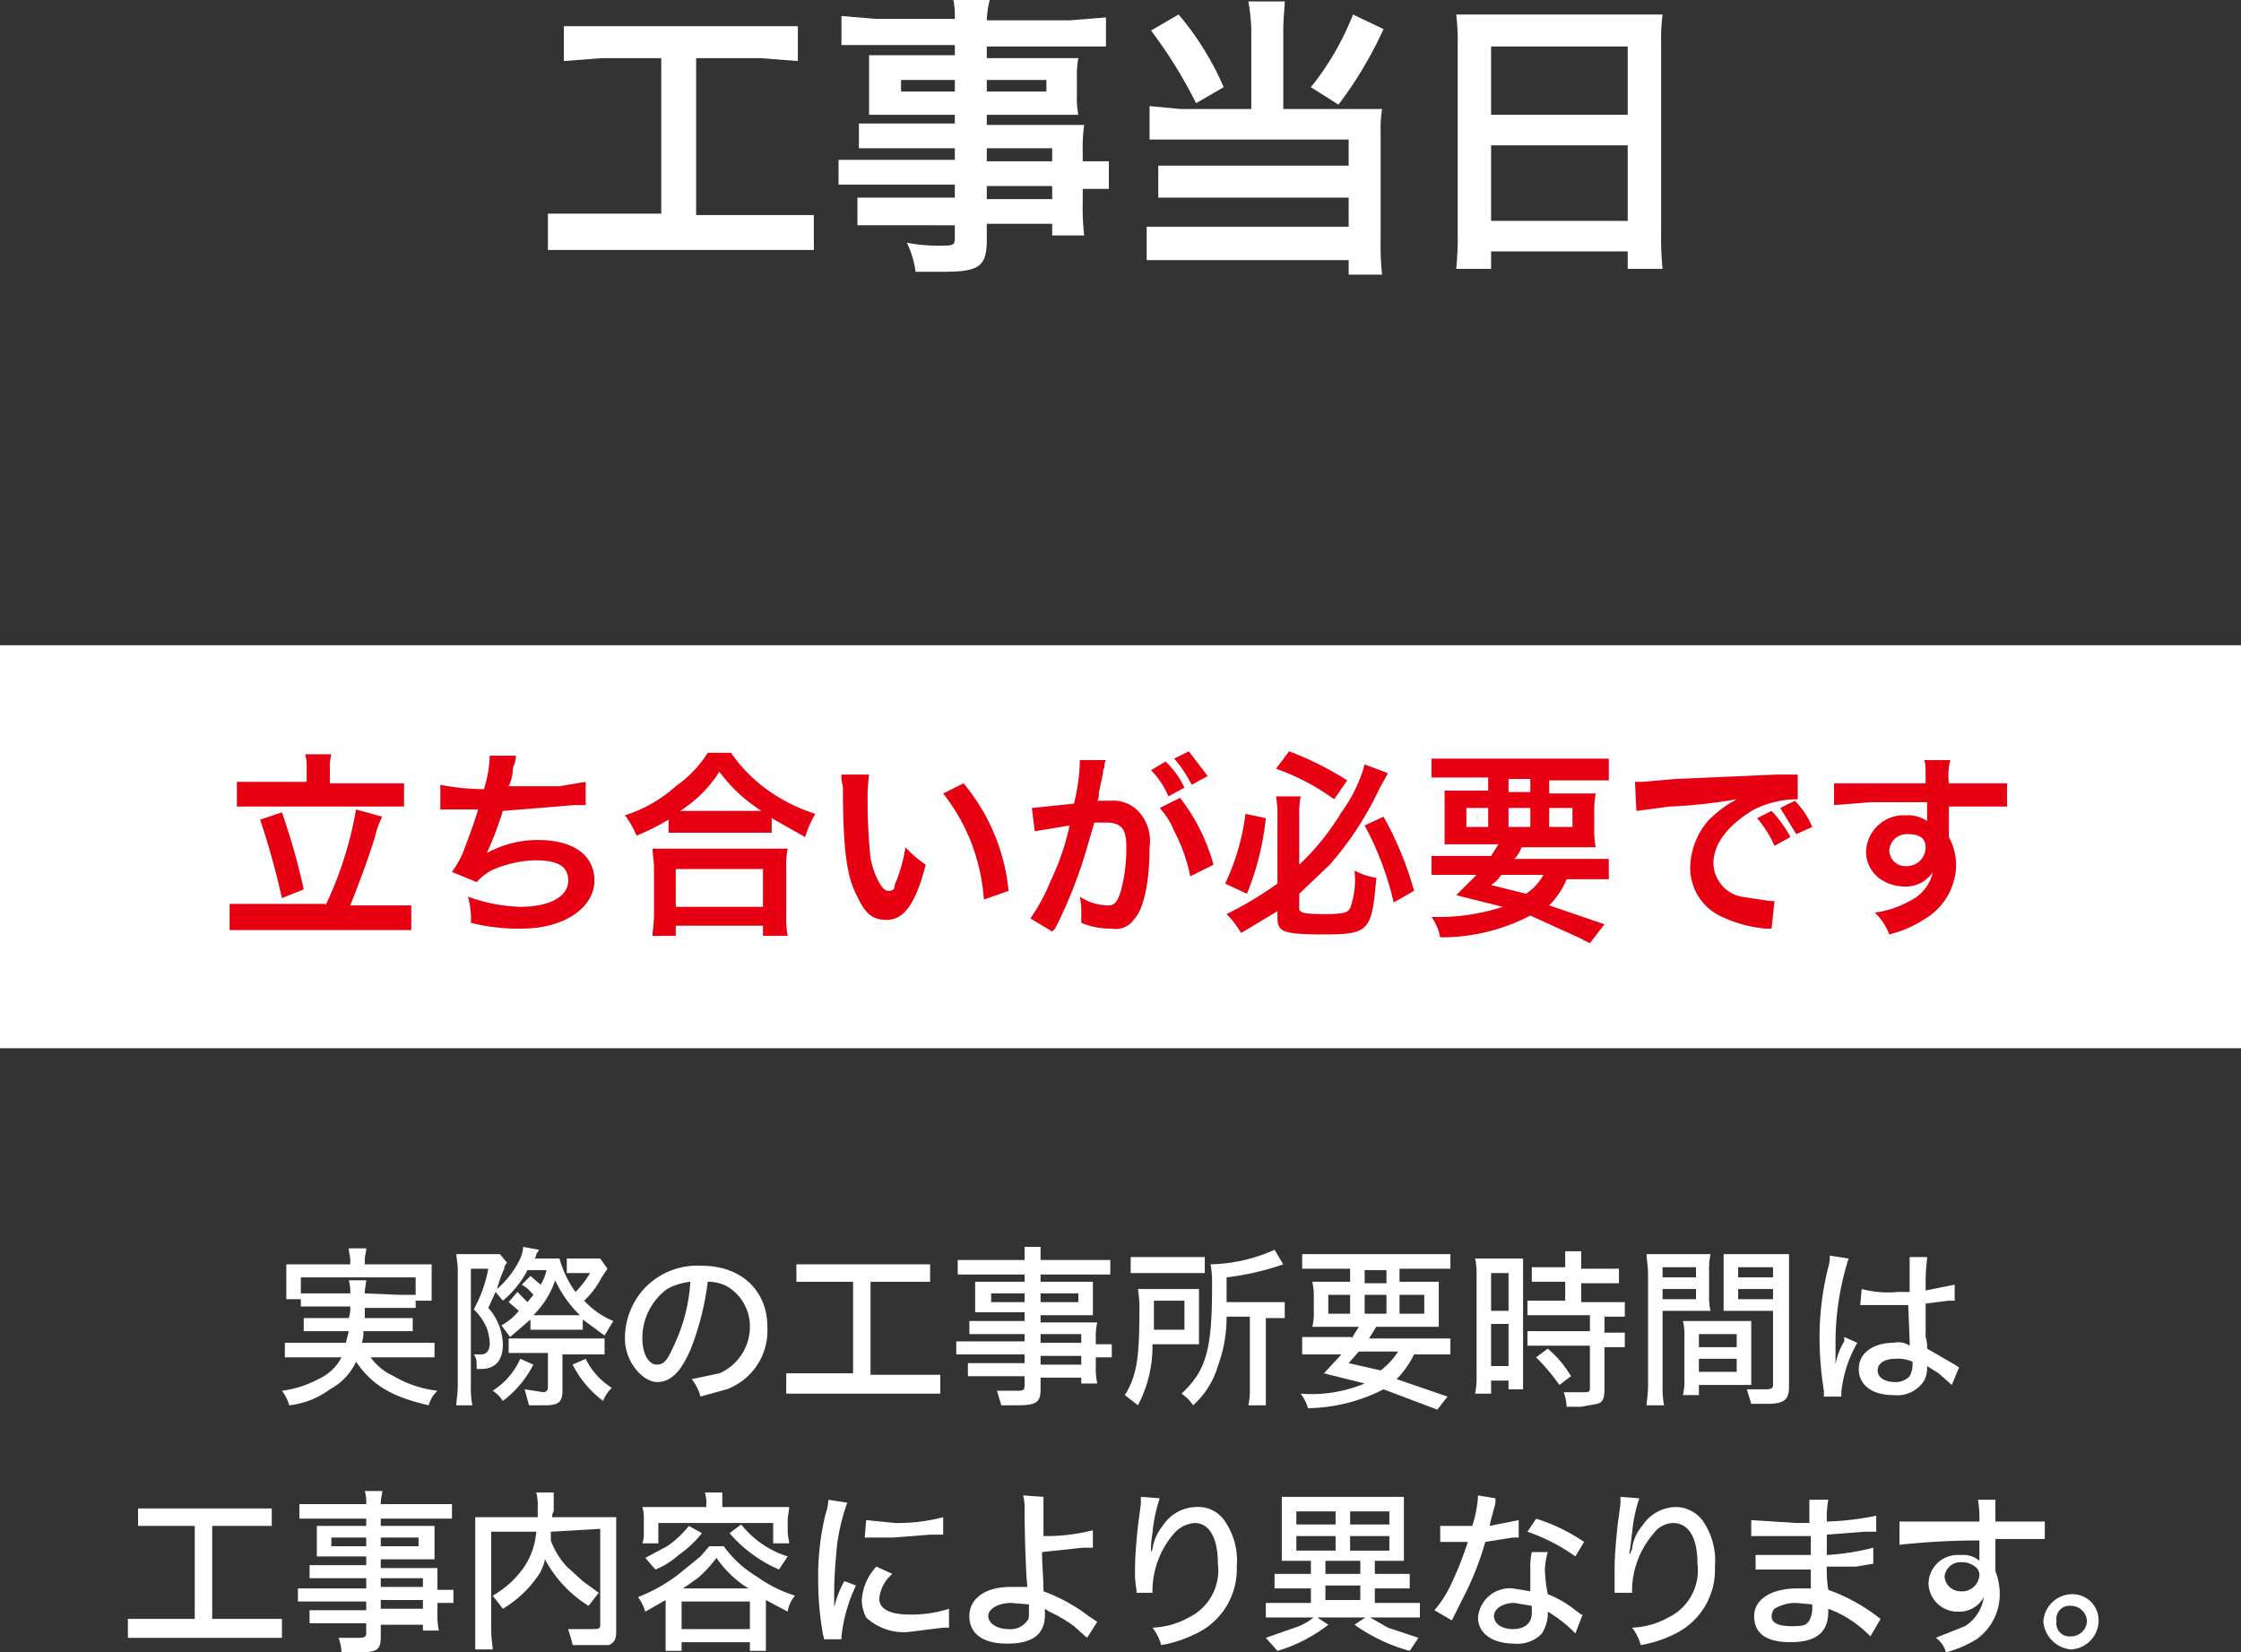 <svg id="b3ab413c-a1ea-40db-89ff-669143ebcd4c" data-name="f75df1de-a0d9-4bb7-b907-5a2a5a8fc25a" xmlns="http://www.w3.org/2000/svg" viewBox="0 0 154.2 113.7" width="154.2" height="113.7">
  <rect x="0" y="0" width="154.2" height="113.7" fill="#333333" stroke="none"/>
  <defs>
    <style>
      .f063abc8-6242-4522-945e-85c1f1c4bc2d {
        fill: #fff;
      }

      .f769f622-18ec-4593-b7c4-2d0641a838fd {
        fill: #e60012;
      }
    </style>
  </defs>
  <g>
    <path class="f063abc8-6242-4522-945e-85c1f1c4bc2d" d="M41.4,4l-2.6.2V1.8H54.9V4.2L52.3,4H47.9V14.8H56v2.4H37.7V14.7h7.8V4Z"/>
    <path class="f063abc8-6242-4522-945e-85c1f1c4bc2d" d="M65.7,10.2H59.1V8.5h6.6V7.9H59.8V3.8h5.9V3.1H57.9v-2l2.4.2h5.4A5.7,5.7,0,0,0,65.6,0h2.5a6.8,6.8,0,0,0-.2,1.4h5.7l2.5-.2v2H67.9V4h6.3a6.6,6.6,0,0,0-.1,1.4V6.6a5.7,5.7,0,0,0,.1,1.3H67.9v.7h6.7a10.9,10.9,0,0,0-.1,1.8v.7h1.8V13H74.5v1a16.2,16.2,0,0,0,.1,2.2H72.4v-.8H67.9v1.1c0,1.8-.5,2.2-2.9,2.2H63a6.6,6.6,0,0,0-.6-2,11.4,11.4,0,0,0,2.6.2c.6,0,.7-.1.7-.5v-.9H59V13.6h6.7v-.9h-8V11h8ZM62,5.5v.8h3.7V5.5Zm5.9.8H72V5.5H67.9Zm4.5,4.8v-.9H67.9v.9Zm-4.5,2.6h4.5v-.9H67.9Z"/>
    <path class="f063abc8-6242-4522-945e-85c1f1c4bc2d" d="M86.1,2.1a13.6,13.6,0,0,0-.2-2h2.5c0,.5-.1,1.1-.1,2V7.5h6.8A8.6,8.6,0,0,0,95,9.1v7.5a17.7,17.7,0,0,0,.1,2.3H92.8v-1H78.9V15.6H92.8v-2H79.7V11.4H92.8V9.6H79.1V7.3l2.1.2h4.9ZM81.1,1a19.9,19.9,0,0,1,3.1,5L82.3,7.1a32.1,32.1,0,0,0-3.1-5ZM95.2,2a27.5,27.5,0,0,1-3.1,5.2L90.2,6a19.2,19.2,0,0,0,2.9-5Z"/>
    <path class="f063abc8-6242-4522-945e-85c1f1c4bc2d" d="M100.3,3.1a14.8,14.8,0,0,0-.1-2.1h14.2a13.4,13.4,0,0,0-.1,2V16a20.9,20.9,0,0,0,.1,2.5H112V17.3h-9.4v1.2h-2.4a20.9,20.9,0,0,0,.1-2.5Zm2.3,4.8H112V3.2h-9.4Zm0,7.3H112V10h-9.4Z"/>
  </g>
  <rect class="f063abc8-6242-4522-945e-85c1f1c4bc2d" y="44.4" width="154.2" height="27.73"/>
  <g>
    <path class="f769f622-18ec-4593-b7c4-2d0641a838fd" d="M22.4,62.3a25.4,25.4,0,0,0,2.1-6.6l1.8.5a5.8,5.8,0,0,0-.5,1.4c-.5,1.6-1.1,3.2-1.7,4.7h4.2V64H15.8V62.2h6.6Zm-1.3-9.4a3.4,3.4,0,0,0-.1-1h1.8a3.4,3.4,0,0,0-.1,1v1h5.1v1.6H16.3V53.8h4.8Zm-1.7,3a46.1,46.1,0,0,1,1.5,5.3l-1.5.6a54.4,54.4,0,0,0-1.5-5.4Z"/>
    <path class="f769f622-18ec-4593-b7c4-2d0641a838fd" d="M30.3,54a15.3,15.3,0,0,0,3,.3,8.5,8.5,0,0,0,.4-2.3h1.8a1.9,1.9,0,0,1-.2.8,3.1,3.1,0,0,1-.3,1.3h3.5l1.8-.3v1.6h-.8l-4.9.4a24.9,24.9,0,0,1-1.1,2.9h0a7.3,7.3,0,0,1,3.5-.9c2.4,0,3.9,1,3.9,2.8s-2,3.3-5,3.3a13.4,13.4,0,0,1-3.5-.4,5.5,5.5,0,0,0-.2-1.8,11.5,11.5,0,0,0,3.6.7c2,0,3.3-.7,3.3-1.8s-.9-1.4-2.3-1.4a7.8,7.8,0,0,0-3,.7,3.9,3.9,0,0,0-1,.8L31.1,60a7.5,7.5,0,0,0,.7-1.2c.4-1,.9-2.4,1.1-3.1H30.3Z"/>
    <path class="f769f622-18ec-4593-b7c4-2d0641a838fd" d="M46,56.4a15.1,15.1,0,0,1-2.2,1.1,6.4,6.4,0,0,0-.8-1.4,9.4,9.4,0,0,0,3.5-2,8,8,0,0,0,2.2-2.3h1.6a10.4,10.4,0,0,0,2.3,2.4A11.6,11.6,0,0,0,56.1,56a7.7,7.7,0,0,0-.7,1.6l-2.3-1.3v1H46Zm-1.1,8c0-.4.1-.8.1-1.4V59.7c0-.5-.1-.9-.1-1.3h9.3a5.7,5.7,0,0,0-.1,1.3V63a6.6,6.6,0,0,0,.1,1.4H52.5v-.7h-6v.7Zm1.6-2h6V59.8h-6Zm5.4-6.6h.5a10.6,10.6,0,0,1-2.9-2.7,8.7,8.7,0,0,1-2.7,2.7Z"/>
    <path class="f769f622-18ec-4593-b7c4-2d0641a838fd" d="M59.8,53.3a13.4,13.4,0,0,0-.1,2c0,1.2.1,2.9.2,3.7s.7,2.3,1.2,2.3.4-.2.5-.5a10.3,10.3,0,0,0,.7-2.5,8.1,8.1,0,0,0,1.4,1.2c-.7,2.7-1.5,3.8-2.7,3.8s-1.6-.7-2.2-2-.8-3.4-.8-7.2a2.2,2.2,0,0,1-.1-.8Zm6.5.6a13.6,13.6,0,0,1,3.1,7.4l-1.7.6a13.7,13.7,0,0,0-.9-4,13.5,13.5,0,0,0-1.9-3.3Z"/>
    <path class="f769f622-18ec-4593-b7c4-2d0641a838fd" d="M76.1,52.3a.9.9,0,0,0-.1.5.6.6,0,0,0-.1.4l-.3,1.4a.7.7,0,0,1-.1.5h.9a2.4,2.4,0,0,1,2,.8,3,3,0,0,1,.7,2.4c0,2.4-.4,4.3-1.1,5a1.5,1.5,0,0,1-1.5.6,5.2,5.2,0,0,1-2.1-.4v-.6a4.9,4.9,0,0,0-.1-1.2,3.6,3.6,0,0,0,2,.6c.4,0,.6-.3.8-.9a11.2,11.2,0,0,0,.4-3.2c0-1.2-.4-1.6-1.4-1.6h-.8c-.5,1.7-.6,2.1-.9,3a32,32,0,0,1-1.6,3.9l-.2.4-.2.2-1.5-.9a13,13,0,0,0,1.4-2.6,17.1,17.1,0,0,0,1.3-3.8l-2.4.4L71,55.6l2.9-.3a13.5,13.5,0,0,0,.4-2.8v-.2Zm4.1.1a5.9,5.9,0,0,1,1.3,1.8l-1.1.6A5.7,5.7,0,0,0,79.2,53Zm1,2.5a13.3,13.3,0,0,1,2.3,4.6l-1.6.8a11.5,11.5,0,0,0-1.1-3.1,5.4,5.4,0,0,0-1-1.6ZM82,54a9.4,9.4,0,0,0-1.2-1.8l1-.5,1.3,1.7Z"/>
    <path class="f769f622-18ec-4593-b7c4-2d0641a838fd" d="M87.1,56.3a18.9,18.9,0,0,1-1.3,5.2l-1.5-.7A15.6,15.6,0,0,0,85.7,56Zm.8,6.4-2.5,1.5a6.4,6.4,0,0,0-1-1.3,25,25,0,0,0,3.5-2.1V56.2a6.6,6.6,0,0,0-.1-1.4h1.7a5.7,5.7,0,0,0-.1,1.3v3.4a17,17,0,0,0,2.9-3.6,10.1,10.1,0,0,0,1.6-3.3l1.6.6-.6,1.1a22.2,22.2,0,0,1-3.4,5.2l-2.1,2v1c0,.3.3.4,1.7.4s1.6-.1,1.8-.4a5.7,5.7,0,0,0,.3-2.6,4.4,4.4,0,0,0,1.5.5c-.3,3.7-.5,3.9-3.7,3.9s-3.1-.3-3.1-1.5Zm.8-11a21.4,21.4,0,0,1,4,2L91.8,55a15.3,15.3,0,0,0-4-2.1Zm6.5,4.5a22.8,22.8,0,0,1,2.1,5.1l-1.4.8a21.4,21.4,0,0,0-2-5.3Z"/>
    <path class="f769f622-18ec-4593-b7c4-2d0641a838fd" d="M102.6,58.9l.5-.8H99.4V54.4h3v-.9H98.5V52.2h12.2v1.5h-4.1v.9h3.2a6.6,6.6,0,0,0-.1,1.4v1a5.7,5.7,0,0,0,.1,1.3h-5.1a2.2,2.2,0,0,1-.5.8h6.5v1.4h-2.9a5.7,5.7,0,0,1-1.2,1.8l3.8,1.3-1,1.3-.8-.4L105.3,63a13.2,13.2,0,0,1-6.2,1.5,3.5,3.5,0,0,0-.6-1.4h.3a14.3,14.3,0,0,0,4.6-.7l-3.2-.8,1.4-1.4H98.5V58.9Zm-1.7-3.3v1.3h1.5V55.6Zm2.4,4.6a2.3,2.3,0,0,1-.7.7l1.6.4.8.2a3.7,3.7,0,0,0,1.2-1.3Zm.5-5.7h1.5v-.9h-1.5Zm0,2.4h1.5V55.6h-1.5Zm2.8,0h1.6V55.6h-1.6Z"/>
    <path class="f769f622-18ec-4593-b7c4-2d0641a838fd" d="M112.5,53.8h.5l2.3-.2,6.9-.3h1.5V55h-.2a6.8,6.8,0,0,0-2.8.7c-1.7,1-2.8,2.3-2.8,3.7a2.4,2.4,0,0,0,1.9,2.3l2,.3h.3l-.2,1.9h-.4a9,9,0,0,1-3.2-.9,3.7,3.7,0,0,1-2-3.3,5.1,5.1,0,0,1,1.3-3.3,8.5,8.5,0,0,1,1.9-1.4,35.9,35.9,0,0,1-4.6.5l-2.3.3Zm9.4,2a8.3,8.3,0,0,1,1.3,1.8l-1.1.6a7.6,7.6,0,0,0-1.2-1.9Zm1.7,1.6-1.1-1.8,1-.5a5.7,5.7,0,0,1,1.2,1.8Z"/>
    <path class="f769f622-18ec-4593-b7c4-2d0641a838fd" d="M134.1,57.2v.4a4.1,4.1,0,0,1,.5,1.9,4.4,4.4,0,0,1-2.1,3.7,8,8,0,0,1-2.5,1.1,4,4,0,0,0-1-1.5,6.8,6.8,0,0,0,2.4-.8,2.9,2.9,0,0,0,1.6-2,2.2,2.2,0,0,1-2,1,3,3,0,0,1-1.6-.5,2.3,2.3,0,0,1-1-1.9,2.6,2.6,0,0,1,2.7-2.5h.1a2.3,2.3,0,0,1,1.4.4V55.2h-3.9l-2.5.2V53.9h6.3c0-1.3,0-1.3-.1-1.6h1.8a4.3,4.3,0,0,0-.1,1.6h4v1.6h-4v1.7Zm-2.8.2a1.2,1.2,0,0,0-1.3,1.1h0a1.1,1.1,0,0,0,1.1,1.1h.1a1.3,1.3,0,0,0,1.3-1.3h0Q132.5,57.4,131.3,57.4Z"/>
  </g>
  <g>
    <path class="f063abc8-6242-4522-945e-85c1f1c4bc2d" d="M25.1,89.9v.8h3.3v.9H25a2.2,2.2,0,0,1-.1.8h5v1H25.5a4,4,0,0,0,1.6,1.3,7.6,7.6,0,0,0,3,1,2.1,2.1,0,0,0-.6,1c-2.6-.6-3.9-1.4-5-3a4.1,4.1,0,0,1-1.8,1.9,5.7,5.7,0,0,1-2.8,1.1,3.1,3.1,0,0,0-.5-1,7.3,7.3,0,0,0,2.5-.8,3.3,3.3,0,0,0,1.6-1.5H19.6v-1h4.2l.2-.8H20.9v-.9H24a2.2,2.2,0,0,0,.1-.8H20.7v-.5h-1V87h4.4v-.3c0-.3-.1-.5-.1-.8h1.2c0,.3-.1.5-.1.8V87h4.6v2.5H28.6V90H25.1Zm2.4-.8h1.1V87.9H20.7V89h3.4a2.8,2.8,0,0,0-.1-.9h1.2c0,.2-.1.5-.1.9Z"/>
    <path class="f063abc8-6242-4522-945e-85c1f1c4bc2d" d="M35.6,88.9l.7.7.4-.5a2.7,2.7,0,0,0-.8-.7l.6-.6.7.6a3,3,0,0,0,.4-1H36.3a6.8,6.8,0,0,1-1.7,2.1l-.5-.6L33.6,90a3.9,3.9,0,0,1,1,2.5c0,1.1-.5,1.7-1.5,1.7h-.3c0-.6,0-.7-.2-1h.5c.4,0,.6-.3.6-.8a3.6,3.6,0,0,0-.2-1,3.8,3.8,0,0,0-.9-1.3,9.4,9.4,0,0,0,1-2.8H32.4v8a6.6,6.6,0,0,0,.1,1.4H31.4c0-.3.1-.8.1-1.4V87.4c0-.5-.1-.8-.1-1.1h3l.5.6a.5.5,0,0,0-.2.4,7.8,7.8,0,0,0-.5,1.4,6.5,6.5,0,0,0,1.6-2.1,2.4,2.4,0,0,0,.2-.8l1.1.2-.2.3c0,.1,0,.1-.1.3h1.7a7,7,0,0,0,1.1,2.3,6.4,6.4,0,0,0,1-1.3H39v-1h2.3l.5.7-.4.6a6.1,6.1,0,0,1-1.2,1.6,5.6,5.6,0,0,0,2,1.4l-.6,1-1.5-1.1v.7H36.5v-.7L35.1,92l-.6-.8a4,4,0,0,0,1.2-1l-.7-.6Zm1.1,5a7.2,7.2,0,0,1-2.1,2.5,2.3,2.3,0,0,0-.7-.7,5.1,5.1,0,0,0,1.9-2.2Zm-.6-.8H35v-1h6.6v1.1H38.7v2.5c0,.8-.3,1-1.2,1H36.4l-.3-1.1,1.3.2a.3.3,0,0,0,.3-.3h0V93.1Zm3.2-2.6h.6a8.1,8.1,0,0,1-1.7-2.4,6.1,6.1,0,0,1-1.5,2.4Zm1,3a4.9,4.9,0,0,0,1.8,2,2.4,2.4,0,0,0-.6.9,7.2,7.2,0,0,1-2.1-2.5Z"/>
    <path class="f063abc8-6242-4522-945e-85c1f1c4bc2d" d="M47.5,92.9c-.7,1.6-1.4,2.2-2.3,2.2s-2.2-1.3-2.2-3a5.1,5.1,0,0,1,1.3-3.4,5,5,0,0,1,4-1.6c2.7,0,4.5,1.7,4.5,4.2A4.3,4.3,0,0,1,50,95.6l-1.8.5a3.4,3.4,0,0,0-.6-1.2l1.9-.4a3.5,3.5,0,0,0,2.1-3.2A3.2,3.2,0,0,0,50,88.5a2.8,2.8,0,0,0-1.3-.3A19.1,19.1,0,0,1,47.5,92.9Zm-1.6-4.2a4.2,4.2,0,0,0-1.7,3.4c0,1,.4,1.8,1,1.8s.8-.5,1.3-1.6a11.7,11.7,0,0,0,1-4.1A4.3,4.3,0,0,0,45.9,88.7Z"/>
    <path class="f063abc8-6242-4522-945e-85c1f1c4bc2d" d="M56.3,88.2H54.8V87H64v1.2H59.9v6.4h4.8v1.3H54.1V94.5h4.6V88.2Z"/>
    <path class="f063abc8-6242-4522-945e-85c1f1c4bc2d" d="M70.5,91.8H66.7v-.9h3.8v-.6H67.1V88.2h3.4v-.5H65.9v-1h4.6v-.9h1.1v.9h4.8v1H71.6v.5h3.6v2.3H71.6V91h3.9a4.1,4.1,0,0,0-.1,1.1v.4h1.1v.9H75.4V94a4.9,4.9,0,0,0,.1,1.2H74.4v-.4H71.6v.8c0,.9-.3,1.1-1.6,1.1H68.9l-.3-1h1.5c.3,0,.4-.1.4-.3v-.7H66.6v-.9h3.9v-.6H65.8v-.9h4.7ZM68.2,89v.6h2.3V89Zm3.4.6h2.6V89H71.6Zm2.8,2.8v-.6H71.6v.6Zm-2.8,1.5h2.8v-.6H71.6Z"/>
    <path class="f063abc8-6242-4522-945e-85c1f1c4bc2d" d="M82.5,91.5v1H79.3a8.7,8.7,0,0,1-1,4.2l-.9-.7c.8-1.3,1-2.5,1-5.7a8.6,8.6,0,0,0-.1-1.6h4.2v2.9Zm-4.7-5h5.1v1.1H77.8Zm3.7,5v-2H79.4v2Zm2.9-.9a9.7,9.7,0,0,1-.6,3.4,5.9,5.9,0,0,1-1.7,2.7,3,3,0,0,0-.8-.8c1.7-1.6,2.1-3,2.1-7.4a7.6,7.6,0,0,0-.1-1.5,11.3,11.3,0,0,0,4.4-1l.6,1-.6.2a19.4,19.4,0,0,1-3.3.7v1.7h4v1.1H87.1v6H85.9a4.9,4.9,0,0,0,.1-1.2V90.6Z"/>
    <path class="f063abc8-6242-4522-945e-85c1f1c4bc2d" d="M93,92.1l.5-.8H90.3a4.1,4.1,0,0,0,.1-1.1v-.8a4.9,4.9,0,0,0-.1-1.2h2.6v-.9H89.6v-1H99.8v1H96.3v.9H99v3.1H94.7l-.5.8h5.6v1.1H97.3a6.6,6.6,0,0,1-1.2,1.7l3.5,1.2-.7.9-3.7-1.4A11.8,11.8,0,0,1,90,96.9a3.1,3.1,0,0,0-.5-1,9.5,9.5,0,0,0,4.4-.7l-2.8-.7,1.2-1.3H89.6V92H93Zm-1.6-3v1.3h1.5V89.1ZM93.5,93l-.7.8,2.2.5A4.9,4.9,0,0,0,96.2,93Zm.4-4.7h1.5v-.9H93.9Zm0,2.1h1.5V89.1H93.9Zm2.4,0H98V89.1H96.3Z"/>
    <path class="f063abc8-6242-4522-945e-85c1f1c4bc2d" d="M101.6,87.8a4.9,4.9,0,0,0-.1-1.2h3.3v9h-1V95h-1.2v.9h-1.1a5.7,5.7,0,0,0,.1-1.3Zm1,2.4h1.2V87.6h-1.2Zm0,3.8h1.2V91.1h-1.2Zm4-5.8h-1.2v-1h2.3V86.1h1.1v1.2h2.6v1h-2.6v1.3h3v1h-1.4v1.1h1.4v1h-1.4v2.9c0,.6-.1.9-.5,1l-1.1.2h-1a3.6,3.6,0,0,0-.2-1h1.3c.4,0,.5,0,.5-.3V92.6h-4.3v-1h4.3V90.5h-4.3v-1h2.6V88.2Zm.7,7.1a14.6,14.6,0,0,0-1.6-1.9l.8-.6a7.4,7.4,0,0,1,1.6,1.9Z"/>
    <path class="f063abc8-6242-4522-945e-85c1f1c4bc2d" d="M114.4,95.3a6.6,6.6,0,0,0,.1,1.4h-1.2c0-.3.1-.7.1-1.4V87.7c0-.6-.1-1-.1-1.4h4.4a4.9,4.9,0,0,0-.1,1.2v1.6a4.1,4.1,0,0,0,.1,1.1h-3.3Zm0-7.4h2.3v-.7h-2.3Zm0,1.5h2.3v-.7h-2.3Zm6.1,4.8v1.1h-3.6V96h-1.1a4.1,4.1,0,0,0,.1-1.1V92a4.1,4.1,0,0,0-.1-1.1h4.7Zm-3.6-1.5h2.6v-.9h-2.6Zm0,1.7h2.6v-.9h-2.6Zm6.2,1c0,.9-.3,1.2-1.5,1.2h-1.1l-.3-1h1.3c.4,0,.5-.1.5-.3V90.2h-3.4V86.3h4.5Zm-3.5-7.5H122v-.7h-2.4Zm0,1.5H122v-.7h-2.4Z"/>
    <path class="f063abc8-6242-4522-945e-85c1f1c4bc2d" d="M127.2,86.6a19,19,0,0,0-.9,5.8v1.5h0a4.4,4.4,0,0,1,.6-1.6V92l.9.4a8.5,8.5,0,0,0-1.1,3.4v.3h-1.2v-.4a23.1,23.1,0,0,1-.3-3.7,19.7,19.7,0,0,1,.6-4.8,2.2,2.2,0,0,0,.1-.8Zm.9,2.1a7.1,7.1,0,0,0,2.5.2h.8V86.5h1.2c0,.3-.1.8-.1,1.6v.7l2-.4v1.1h-.4l-1.6.2V92a2.2,2.2,0,0,1,.1.8l1.9,1.1.3.2-.5,1.2-.9-.8-.8-.5v.2a1.9,1.9,0,0,1-.2.8,2.2,2.2,0,0,1-2.1,1c-1.5,0-2.4-.7-2.4-1.8s1-1.8,2.4-1.8a1.4,1.4,0,0,1,1.1.2c0-.4,0-.4-.1-2.8H128Zm2.3,4.8c-.7,0-1.2.3-1.2.8s.5.8,1.2.8a1.3,1.3,0,0,0,1-.4,1.9,1.9,0,0,0,.2-.7v-.3A2.5,2.5,0,0,0,130.4,93.5Z"/>
    <path class="f063abc8-6242-4522-945e-85c1f1c4bc2d" d="M11,105H9.5v-1.2h9.2V105H14.6v6.4h4.8v1.3H8.8v-1.3h4.6V105Z"/>
    <path class="f063abc8-6242-4522-945e-85c1f1c4bc2d" d="M25.2,108.6H21.3v-.9h3.9v-.6H21.8V105h3.4v-.5H20.6v-1h4.6a2.8,2.8,0,0,0-.1-.9h1.2c0,.3-.1.4-.1.9h4.9v1H26.2v.5h3.7v2.3H26.2v.6h3.9v1.5h1.1v.9H30.1v.7a4.9,4.9,0,0,0,.1,1.2H29.1v-.4H26.2v.8c0,.9-.2,1.1-1.5,1.1H23.5a3.6,3.6,0,0,0-.2-1h1.4c.4,0,.5-.1.5-.3v-.7H21.3v-.9h3.9v-.6H20.5v-.9h4.7Zm-2.4-2.8v.6h2.4v-.6Zm3.4.6h2.6v-.6H26.2Zm2.9,2.8v-.6H26.2v.6Zm-2.9,1.5h2.9v-.6H26.2Z"/>
    <path class="f063abc8-6242-4522-945e-85c1f1c4bc2d" d="M37.9,105.4v.6a5.4,5.4,0,0,0,1.1,1.8l1.1,1,1.1.8-.7.9a8.4,8.4,0,0,1-3-3.2,3.1,3.1,0,0,1-.6,1.3,7.7,7.7,0,0,1-2.3,2.1l-.7-.9a6.5,6.5,0,0,0,1.8-1.5,5,5,0,0,0,1.2-2.9H33.8v6.7c0,.7.1,1.1.1,1.4H32.7v-9.1H37v-.7a3.4,3.4,0,0,0-.1-1h1.2V104a.6.6,0,0,0-.1.4h4.4v7.8c0,.6-.1.8-.5,1H39.4c-.1-.5-.2-.7-.3-1.1h1.5c.6,0,.7,0,.7-.3v-6.6Z"/>
    <path class="f063abc8-6242-4522-945e-85c1f1c4bc2d" d="M45.8,110.1l-1.4.8a3.1,3.1,0,0,0-.5-1,11.7,11.7,0,0,0,2.7-1.5l1.6-1.3.6-.7h1a7.7,7.7,0,0,0,2.3,2.1,9.1,9.1,0,0,0,2.6,1.3,2.2,2.2,0,0,0-.5,1.1l-1.5-.8v3.5H51.6V113H46.9v.6H45.8Zm2.8-6.6a2.2,2.2,0,0,0-.1-.8h1.2v1h4.6c0,.3-.1.6-.1.9v.8c0,.3.1.6.1.8H53.2v-1.4H45.3v1.4H44.2a2.2,2.2,0,0,0,.1-.8v-.8a2.8,2.8,0,0,0-.1-.9h4.4Zm-.3,2a7.5,7.5,0,0,1-1.6,1.5,5.4,5.4,0,0,1-1.6,1l-.7-.8,1.5-.8a6.7,6.7,0,0,0,1.5-1.4Zm-1.4,6.6h4.7v-1.9H46.9Zm4.6-2.8a7.3,7.3,0,0,1-2.2-2.1,8.6,8.6,0,0,1-1.3,1.4l-1,.7Zm-.5-4.4a6.6,6.6,0,0,0,3.2,2.2l-.6.9a9.4,9.4,0,0,1-3.4-2.5Z"/>
    <path class="f063abc8-6242-4522-945e-85c1f1c4bc2d" d="M58.3,103.4a13.7,13.7,0,0,0-.7,2.9c-.1,1-.2,2.2-.2,3.2v1.1h0a6.7,6.7,0,0,1,.7-1.8l.8.3a10.8,10.8,0,0,0-1,3.5v.2H56.7c0-.2-.1-.3-.1-.5a20.7,20.7,0,0,1-.3-3.5,18,18,0,0,1,.5-4.6,3.6,3.6,0,0,0,.2-1Zm3.1,4.9a2.6,2.6,0,0,0-.9,1.7c0,.7.7,1.1,2.1,1.1a8.4,8.4,0,0,0,2.7-.4V112h-.4l-2.4.3a3.8,3.8,0,0,1-2.9-1,2.7,2.7,0,0,1-.3-1.2,3.7,3.7,0,0,1,1-2.3Zm-1.8-3.7,2,.2a12.4,12.4,0,0,0,3.3-.4v1.2H64l-2.5.2h-2Z"/>
    <path class="f063abc8-6242-4522-945e-85c1f1c4bc2d" d="M71.8,103v2.7a13.2,13.2,0,0,0,3.4-.4v1.2h-.7l-2.8.3c0,.8.1,1.8.1,2.7a11.7,11.7,0,0,1,3.1,1.7l.6.4-.7,1.1-.9-.8a9.5,9.5,0,0,0-1.7-1l-.3-.2v.4c0,1.4-.9,2-2.6,2s-2.6-.7-2.6-1.9,1.1-2,2.8-2h1.2c-.1-.5-.2-3.7-.2-5.3a3.4,3.4,0,0,0-.1-1Zm-2.2,7.3c-.9,0-1.6.4-1.6.9s.6.9,1.4.9a1.4,1.4,0,0,0,1.3-.6c.1-.1.1-.3.1-.6v-.5Z"/>
    <path class="f063abc8-6242-4522-945e-85c1f1c4bc2d" d="M79.8,103.1a10.3,10.3,0,0,0-.5,2.4,6.6,6.6,0,0,0-.1,1.4h0c0-.1,0-.1.1-.3A3.3,3.3,0,0,1,80,105a2.8,2.8,0,0,1,2.3-1.3,2.2,2.2,0,0,1,2,1,4.8,4.8,0,0,1,.8,3.1,4.9,4.9,0,0,1-3,4.7,8.1,8.1,0,0,1-2.2.7,3.4,3.4,0,0,0-.6-1.2,5.5,5.5,0,0,0,2.5-.7,3.6,3.6,0,0,0,2-3.7c0-1.8-.6-2.8-1.6-2.8a2.1,2.1,0,0,0-1.4.7,6.1,6.1,0,0,0-1.5,3.8v.3H78.2v-.2a6.6,6.6,0,0,1-.1-1.4c0-1,.1-2,.2-3l.2-1.5V103Z"/>
    <path class="f063abc8-6242-4522-945e-85c1f1c4bc2d" d="M89.3,107.4H88.2V103h8.4v4.4h-2v.9H97v1H94.6v1h3.1v1H87.1v-1h3.1v-1H87.7v-1h2.5v-.9Zm2.1,4.4a10.6,10.6,0,0,1-3.5,1.8l-.8-.9,2-.7a3.9,3.9,0,0,0,1.4-.8Zm-2.2-6.9h2.7V104H89.2Zm0,1.8h2.7v-1H89.2Zm2,1.6h2.4v-.9H91.2Zm0,1.8h2.4v-1H91.2Zm1.7-5.2h2.7V104H92.9Zm0,1.8h2.7v-1H92.9Zm1.2,4.5,1.4.8,2.1.7-.6.9a12.1,12.1,0,0,1-3.8-1.8Z"/>
    <path class="f063abc8-6242-4522-945e-85c1f1c4bc2d" d="M102.9,103.1a1.7,1.7,0,0,1-.1.7c-.1.4-.2.7-.3,1.2l2-.4v1.2h-.4l-1.9.3a19.9,19.9,0,0,1-1.3,3.4l-.8,1.6-.2.4-1.2-.7a7.6,7.6,0,0,0,1.2-1.9,23.3,23.3,0,0,0,1.1-2.8H99.1V105h2.2a7.8,7.8,0,0,0,.4-2.1Zm5.5,9.3a9,9,0,0,0-1.9-1.5v.3a2.8,2.8,0,0,1-.4,1.2,2.3,2.3,0,0,1-1.9.7c-1.5,0-2.5-.7-2.5-1.8a2.2,2.2,0,0,1,2.4-2l1.2.2V108a4.9,4.9,0,0,1,.1-1.2h1.1a5,5,0,0,0-.2,1.2,9.9,9.9,0,0,0,.2,1.7,7.2,7.2,0,0,1,1.9,1.1l.4.3h.1Zm-4.2-2.1c-.8,0-1.4.4-1.4.9s.5.9,1.3.9,1.3-.4,1.3-1.1v-.5Zm4.2-3.2a12.9,12.9,0,0,0-3.3-1.7l.6-.9a12.6,12.6,0,0,1,3.3,1.6Z"/>
    <path class="f063abc8-6242-4522-945e-85c1f1c4bc2d" d="M112.8,103.1a10.3,10.3,0,0,0-.5,2.4c-.1.7-.1,1-.2,1.4h.1c0-.1,0-.1.1-.3a2.9,2.9,0,0,1,.7-1.6,2.8,2.8,0,0,1,2.3-1.3,2.3,2.3,0,0,1,1.9,1,4.8,4.8,0,0,1,.8,3.1,4.9,4.9,0,0,1-2.9,4.7,8.1,8.1,0,0,1-2.2.7,3.4,3.4,0,0,0-.6-1.2,5.5,5.5,0,0,0,2.5-.7,3.6,3.6,0,0,0,2-3.7c0-1.8-.6-2.8-1.7-2.8a1.7,1.7,0,0,0-1.3.7,6.1,6.1,0,0,0-1.5,3.8v.3h-1.2V108c0-1,.1-2,.2-3l.2-1.5V103Z"/>
    <path class="f063abc8-6242-4522-945e-85c1f1c4bc2d" d="M128.7,112.6a8.1,8.1,0,0,0-2.4-1.7l-.5-.2v.2c0,1.4-.8,2.1-2.6,2.1s-2.5-.7-2.5-1.8,1.1-1.9,3-1.9h.9V108h-3.8v-1h3.8v-1.3h-4.1v-1.1l3.1.2h.9v-1.6h1.3a7.6,7.6,0,0,0-.1,1.5,19.7,19.7,0,0,0,3.4-.4v1.1h-.8l-2.6.2V107a16.4,16.4,0,0,0,3.2-.5v1.1l-1.2.2h-2a8.6,8.6,0,0,0,.1,1.6,12.3,12.3,0,0,1,3.2,1.7l.4.3Zm-5.1-2.3a2.8,2.8,0,0,0-1.5.4.8.8,0,0,0-.2.5c0,.5.5.7,1.4.7s1-.1,1.2-.4a1.9,1.9,0,0,0,.2-.7v-.4Z"/>
    <path class="f063abc8-6242-4522-945e-85c1f1c4bc2d" d="M130.7,104.7h5.5a7.6,7.6,0,0,0-.1-1.5h1.2v1.5h3.4v1.2h-3.4v2.2a4.5,4.5,0,0,1,.3,1.6,3.8,3.8,0,0,1-1.6,3.1,7.8,7.8,0,0,1-2.1.9,1.8,1.8,0,0,0-.7-1l2-.8a2.8,2.8,0,0,0,1.3-2,1.9,1.9,0,0,1-1.7,1,2,2,0,0,1-2.1-1.9h0a2,2,0,0,1,2-2h.3a1.7,1.7,0,0,1,1.2.4V106a50.7,50.7,0,0,0-5.5.3Zm3.1,3.7a1.1,1.1,0,0,0,1.1,1.1h0a1.2,1.2,0,0,0,1.3-1.1h0a.7.7,0,0,0-.3-.6,1.4,1.4,0,0,0-.9-.3,1.1,1.1,0,0,0-1.2,1Z"/>
    <path class="f063abc8-6242-4522-945e-85c1f1c4bc2d" d="M144.4,111.6a2,2,0,0,1-1.9,1.9,2.1,2.1,0,0,1-1.9-1.9,2,2,0,0,1,1.9-1.9,1.8,1.8,0,0,1,1.9,1.7Zm-2.9,0a.9.9,0,0,0,1,1,1.1,1.1,0,0,0,1.1-1,1.1,1.1,0,0,0-1.1-1.1h0a.9.9,0,0,0-1,1Z"/>
  </g>
</svg>
